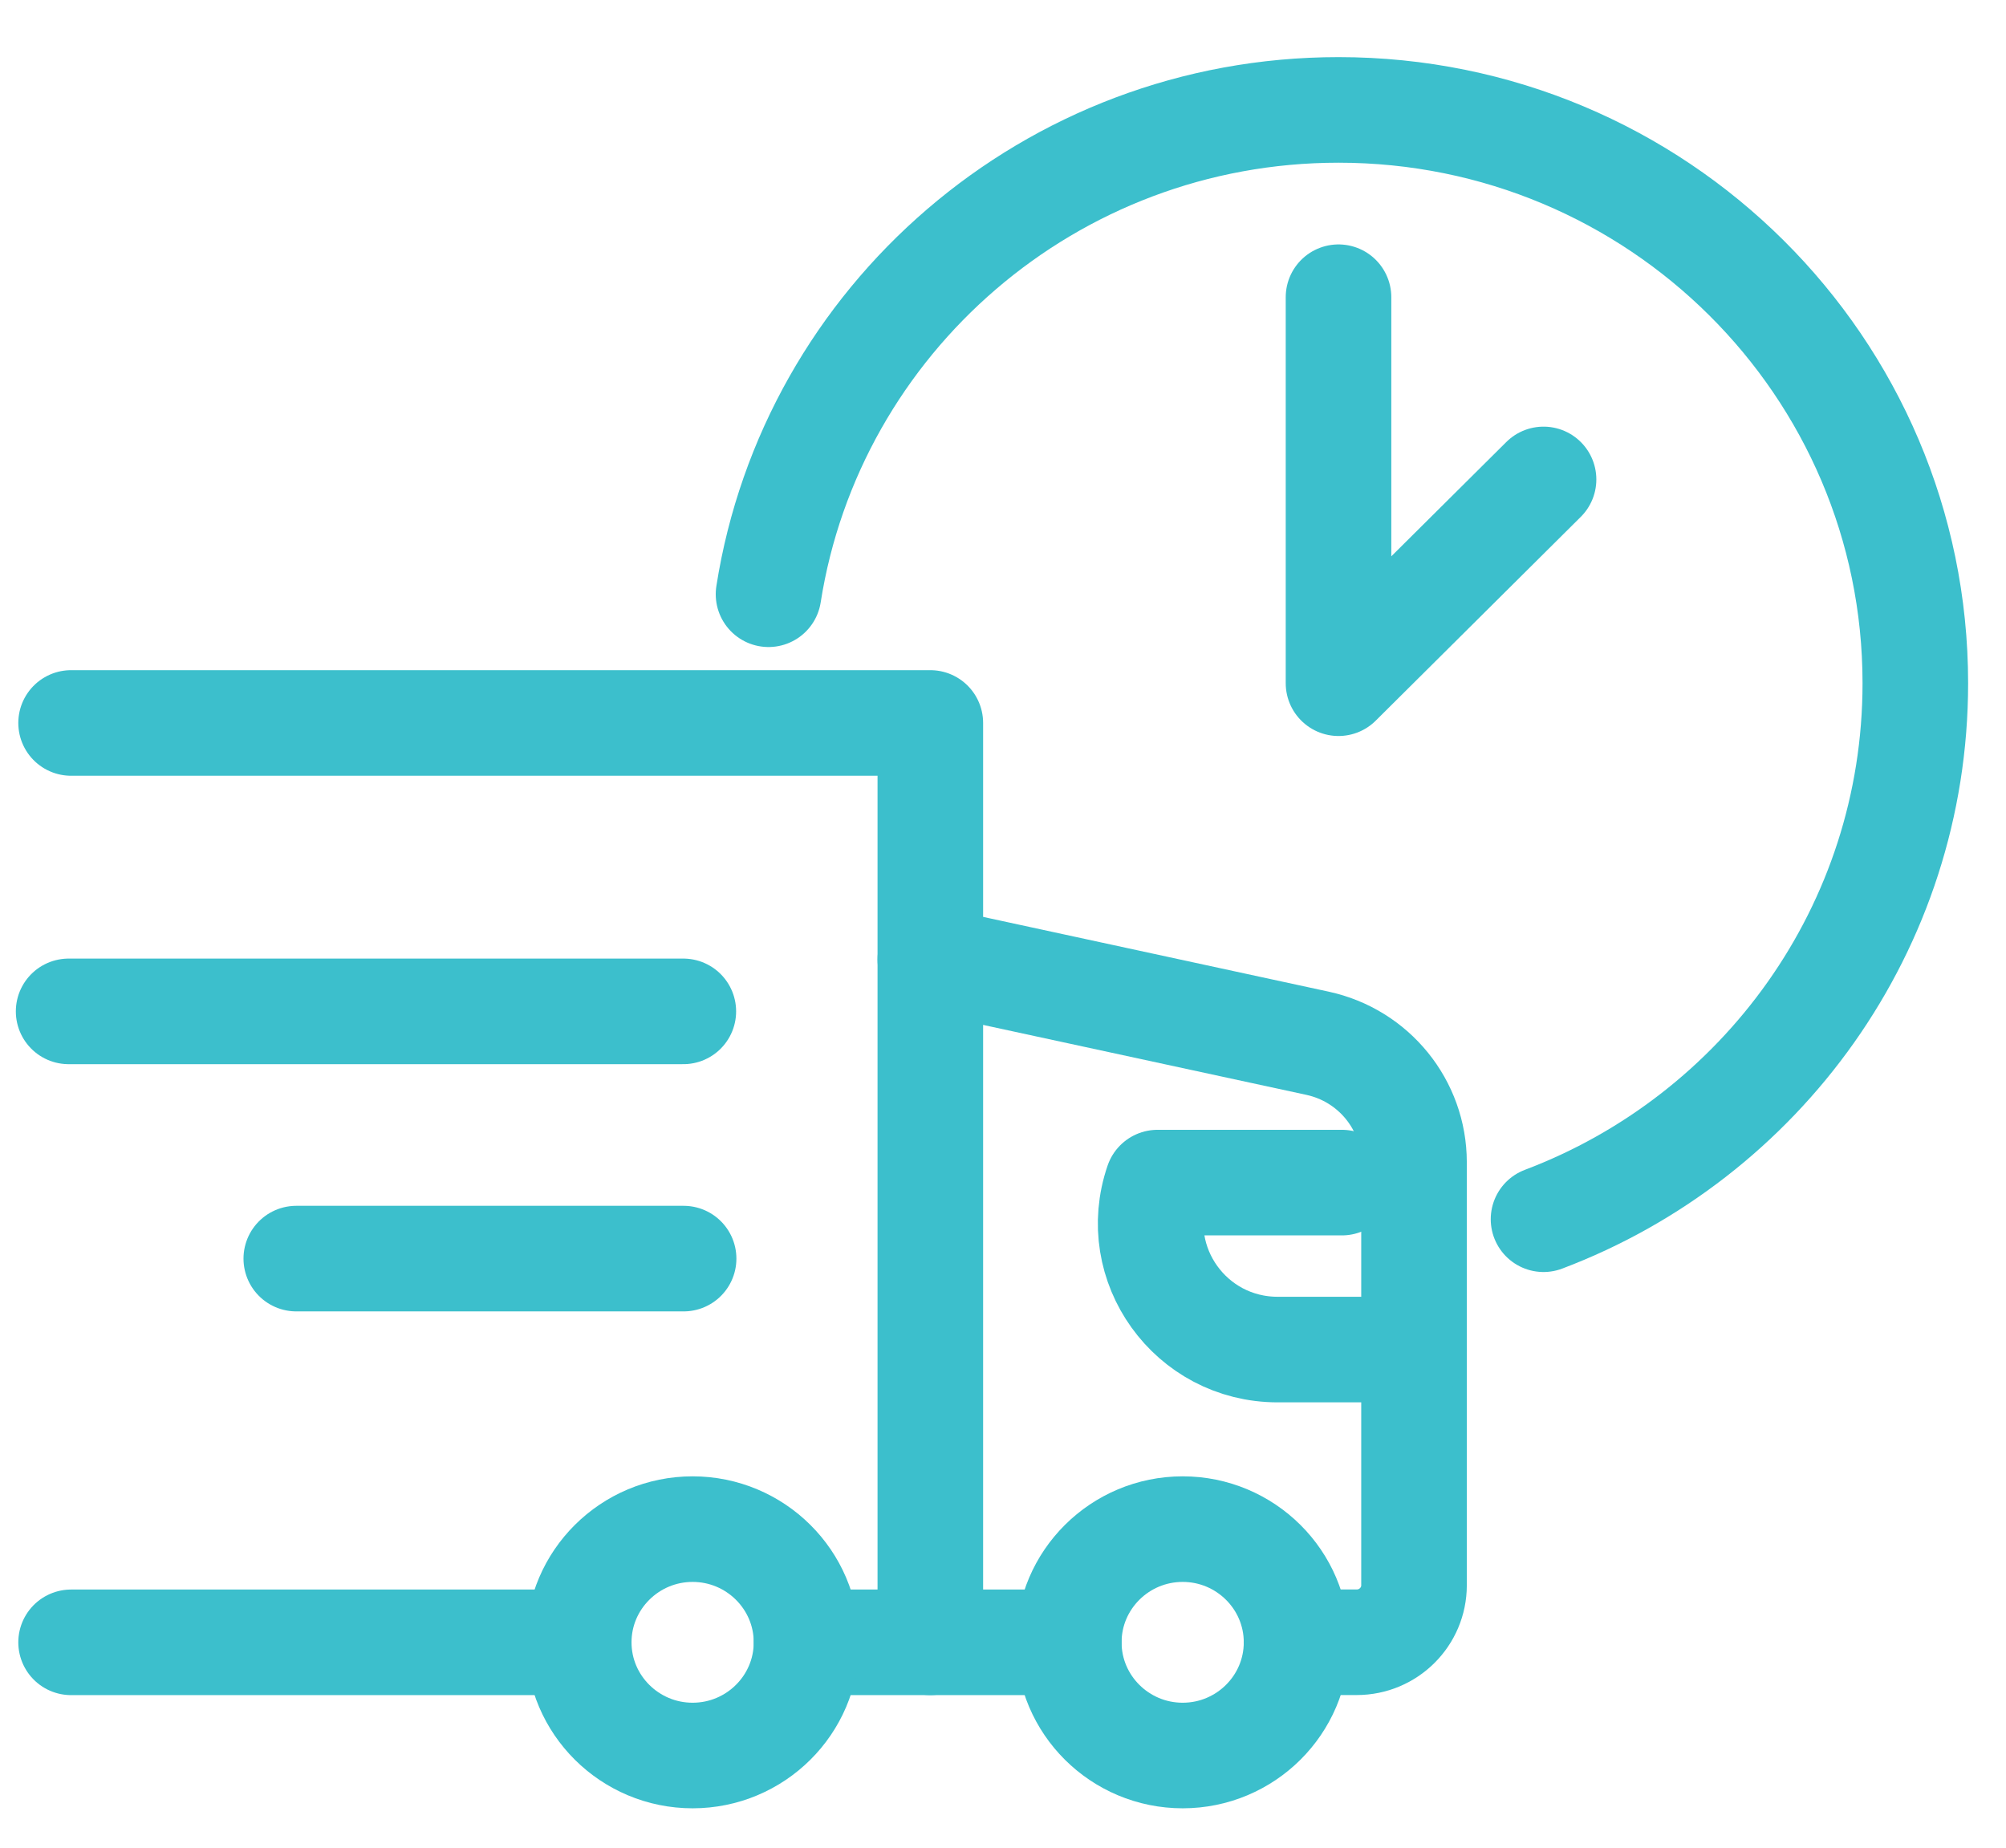 <svg width="114" height="105" viewBox="0 0 114 105" fill="none" xmlns="http://www.w3.org/2000/svg">
<path d="M43.675 33.769C46.12 18.178 59.69 6.246 76.067 6.246C94.171 6.246 108.847 20.832 108.847 38.825C108.847 52.74 100.072 64.616 87.718 69.285" stroke="#3CBFCC" stroke-width="6" stroke-linecap="round" stroke-linejoin="round"/>
<path d="M87.719 27.245L76.067 38.825V16.89" stroke="#3CBFCC" stroke-width="6" stroke-linecap="round" stroke-linejoin="round"/>
<path d="M4.04 41.084H52.87V93.329" stroke="#3CBFCC" stroke-width="6" stroke-linecap="round" stroke-linejoin="round"/>
<path d="M32.885 93.329H4.04" stroke="#3CBFCC" stroke-width="6" stroke-linecap="round" stroke-linejoin="round"/>
<path d="M52.87 54.525L74.877 59.286C78.077 59.98 80.358 62.792 80.358 66.049V90.088C80.358 91.873 78.9 93.325 77.1 93.325H73.679" stroke="#3CBFCC" stroke-width="6" stroke-linecap="round" stroke-linejoin="round"/>
<path d="M60.739 93.329H45.834" stroke="#3CBFCC" stroke-width="6" stroke-linecap="round" stroke-linejoin="round"/>
<path d="M80.361 76.692H72.608C67.661 76.692 64.183 71.856 65.784 67.204H76.261" stroke="#3CBFCC" stroke-width="6" stroke-linecap="round" stroke-linejoin="round"/>
<path d="M67.211 99.761C63.641 99.761 60.739 96.877 60.739 93.329C60.739 89.781 63.641 86.896 67.211 86.896C70.781 86.896 73.683 89.781 73.683 93.329C73.683 96.877 70.781 99.761 67.211 99.761Z" stroke="#3CBFCC" stroke-width="6" stroke-linecap="round" stroke-linejoin="round"/>
<path d="M39.361 99.761C35.792 99.761 32.889 96.877 32.889 93.329C32.889 89.781 35.792 86.896 39.361 86.896C42.931 86.896 45.834 89.781 45.834 93.329C45.834 96.877 42.931 99.761 39.361 99.761Z" stroke="#3CBFCC" stroke-width="6" stroke-linecap="round" stroke-linejoin="round"/>
<path d="M16.838 71.523H38.849" stroke="#3CBFCC" stroke-width="6" stroke-linecap="round" stroke-linejoin="round"/>
<path d="M38.833 57.474L3.9 57.474" stroke="#3CBFCC" stroke-width="6" stroke-linecap="round" stroke-linejoin="round"/>
</svg>
